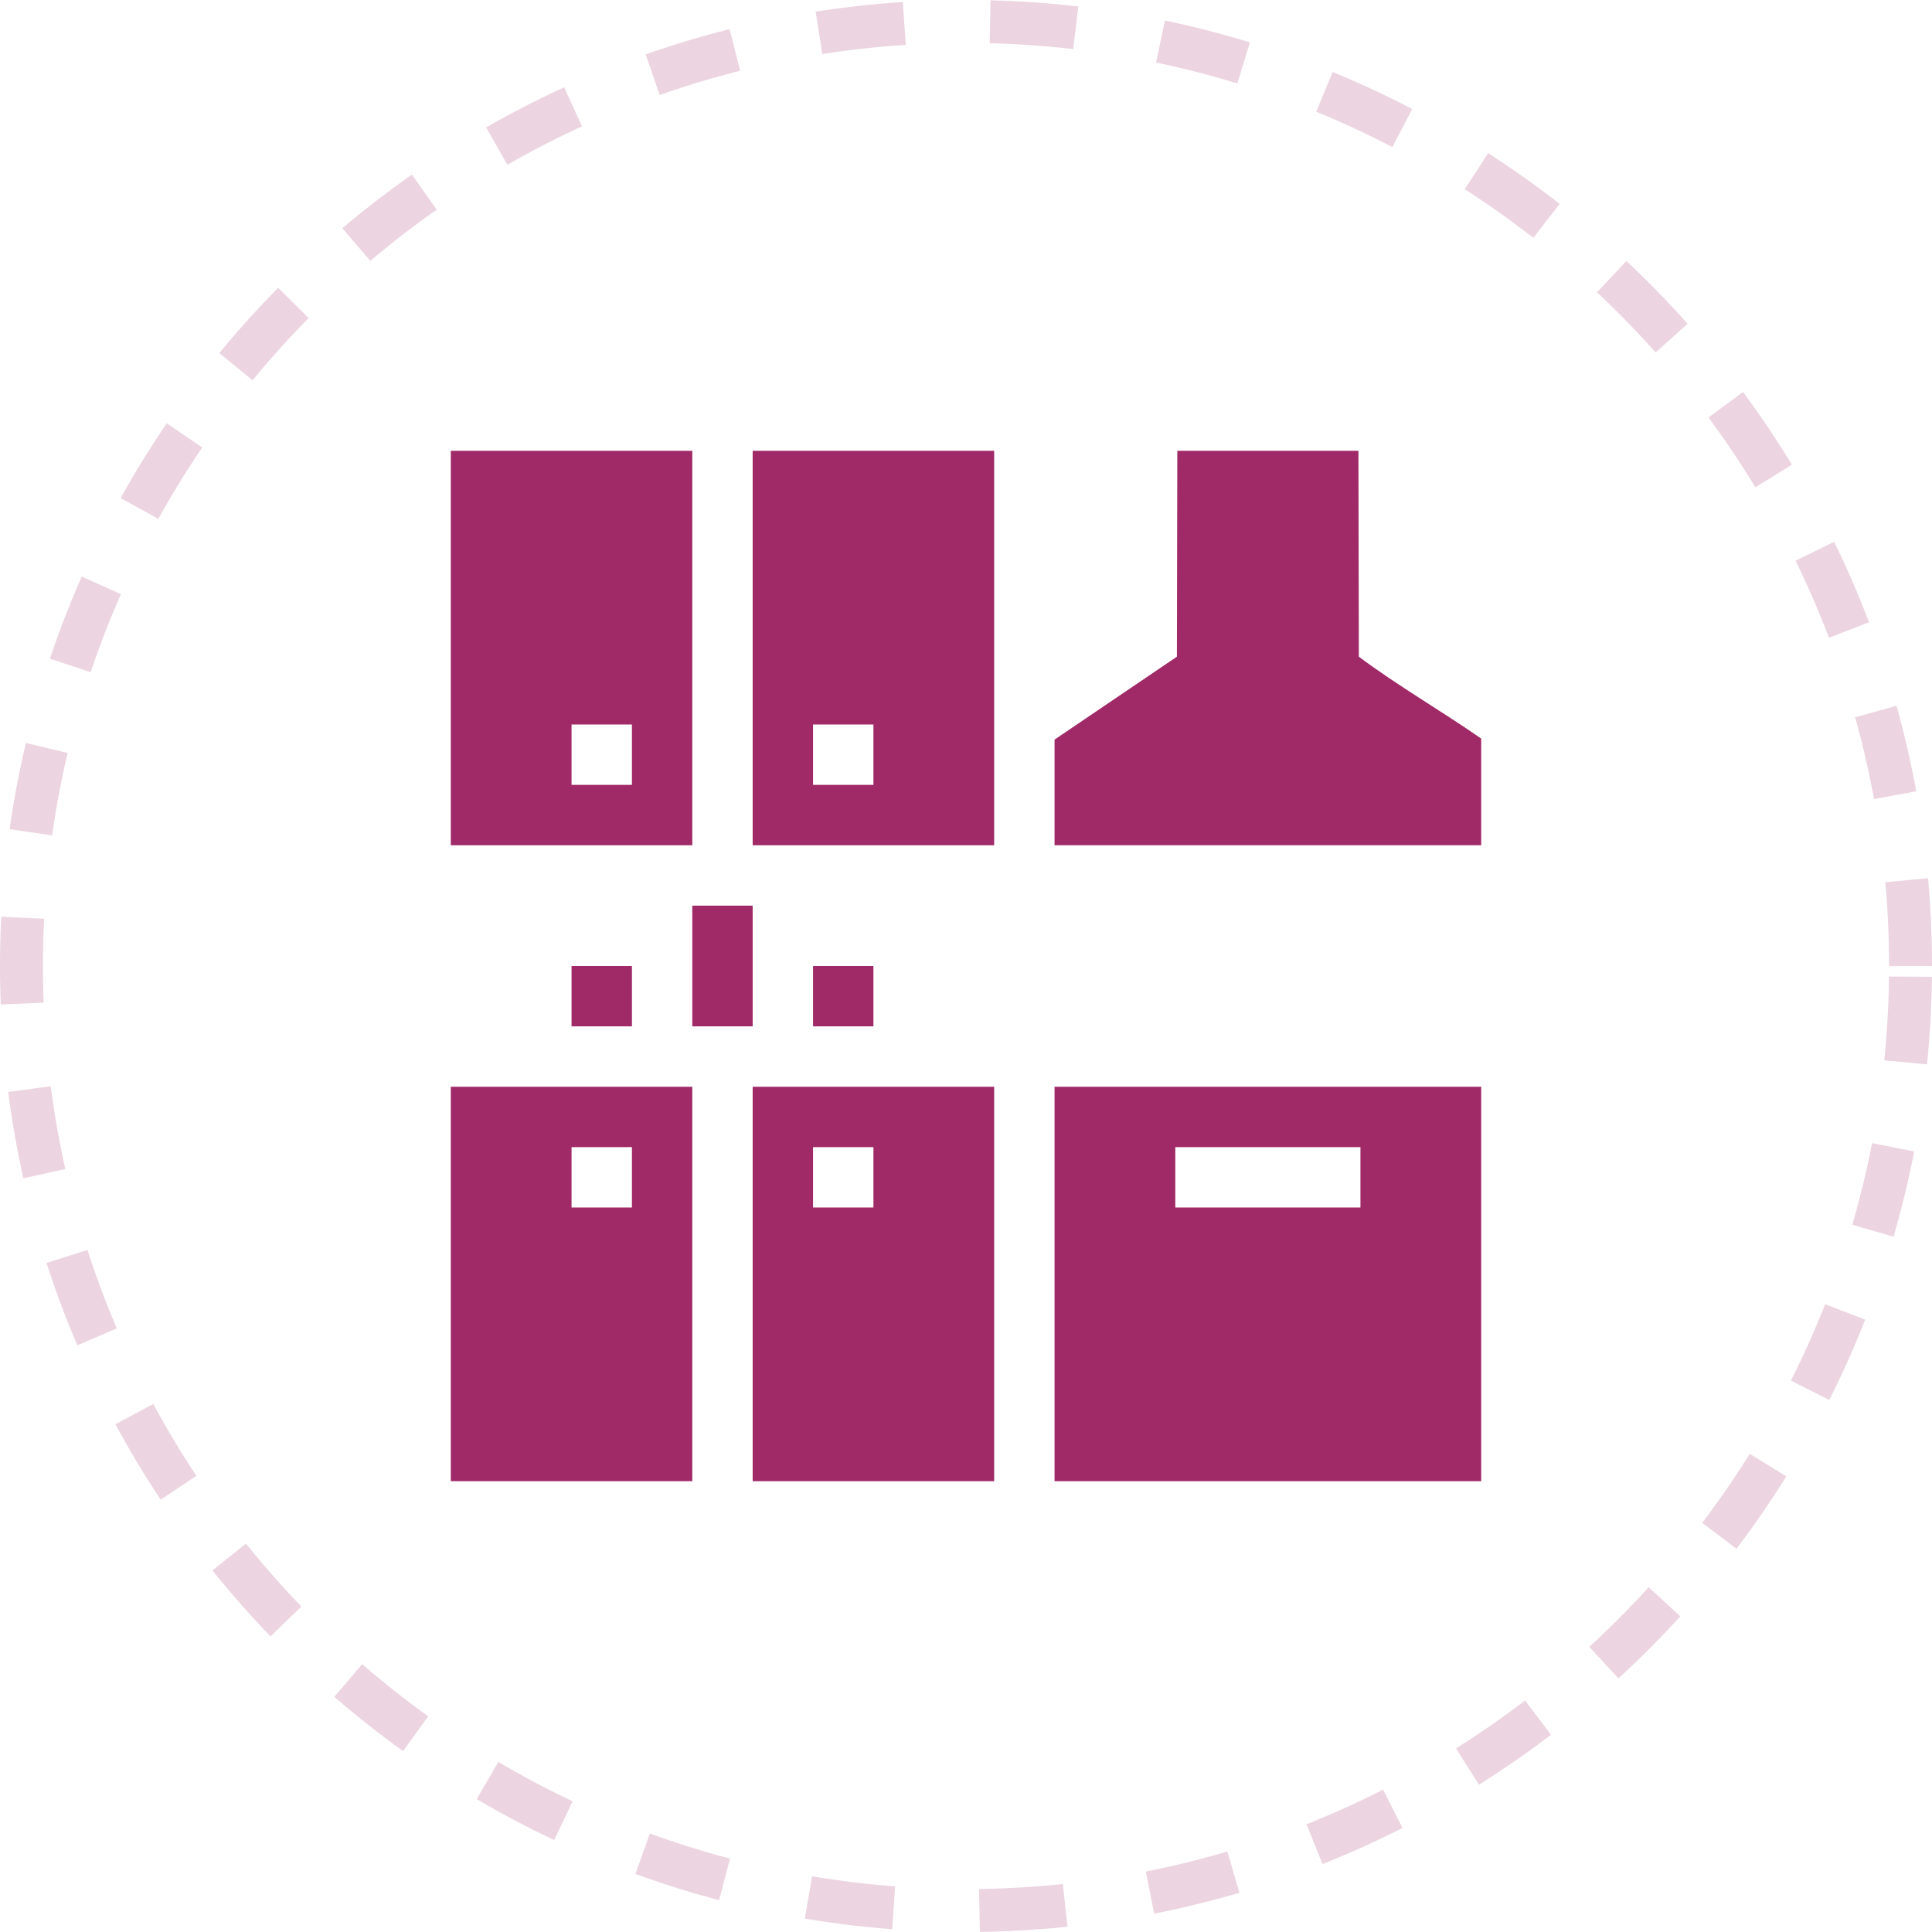 <svg width="90" height="90" viewBox="0 0 90 90" fill="none" xmlns="http://www.w3.org/2000/svg">
<path opacity="0.2" d="M89 45C89 20.7 69.3 1 45 1C20.7 1 1 20.7 1 45C1 69.3 20.7 89 45 89C69.3 89 89 69.3 89 45Z" stroke="#A02A68" stroke-width="2" stroke-dasharray="4 4"/>
<path d="M69 50.625V69H49.125V50.625H69ZM63.375 53.438H54.75V56.25H63.375V53.438Z" fill="#A02A68"/>
<path d="M63.281 21L63.3 30.591C65.119 31.95 67.125 33.103 69 34.406V39.375H49.125V34.453L54.825 30.591L54.844 21H63.281Z" fill="#A02A68"/>
<path d="M32.25 21V39.375H21V21H32.25ZM26.625 33.75V36.562H29.438V33.75H26.625Z" fill="#A02A68"/>
<path d="M46.312 21V39.375H35.062V21H46.312ZM37.875 33.75V36.562H40.688V33.75H37.875Z" fill="#A02A68"/>
<path d="M21 50.625H32.25V69H21V50.625ZM29.438 53.438H26.625V56.25H29.438V53.438Z" fill="#A02A68"/>
<path d="M35.062 69V50.625H46.312V69H35.062ZM40.688 53.438H37.875V56.25H40.688V53.438Z" fill="#A02A68"/>
<path d="M35.062 42.188H32.25V47.812H35.062V42.188Z" fill="#A02A68"/>
<path d="M29.438 45H26.625V47.812H29.438V45Z" fill="#A02A68"/>
<path d="M40.688 45H37.875V47.812H40.688V45Z" fill="#A02A68"/>
</svg>
